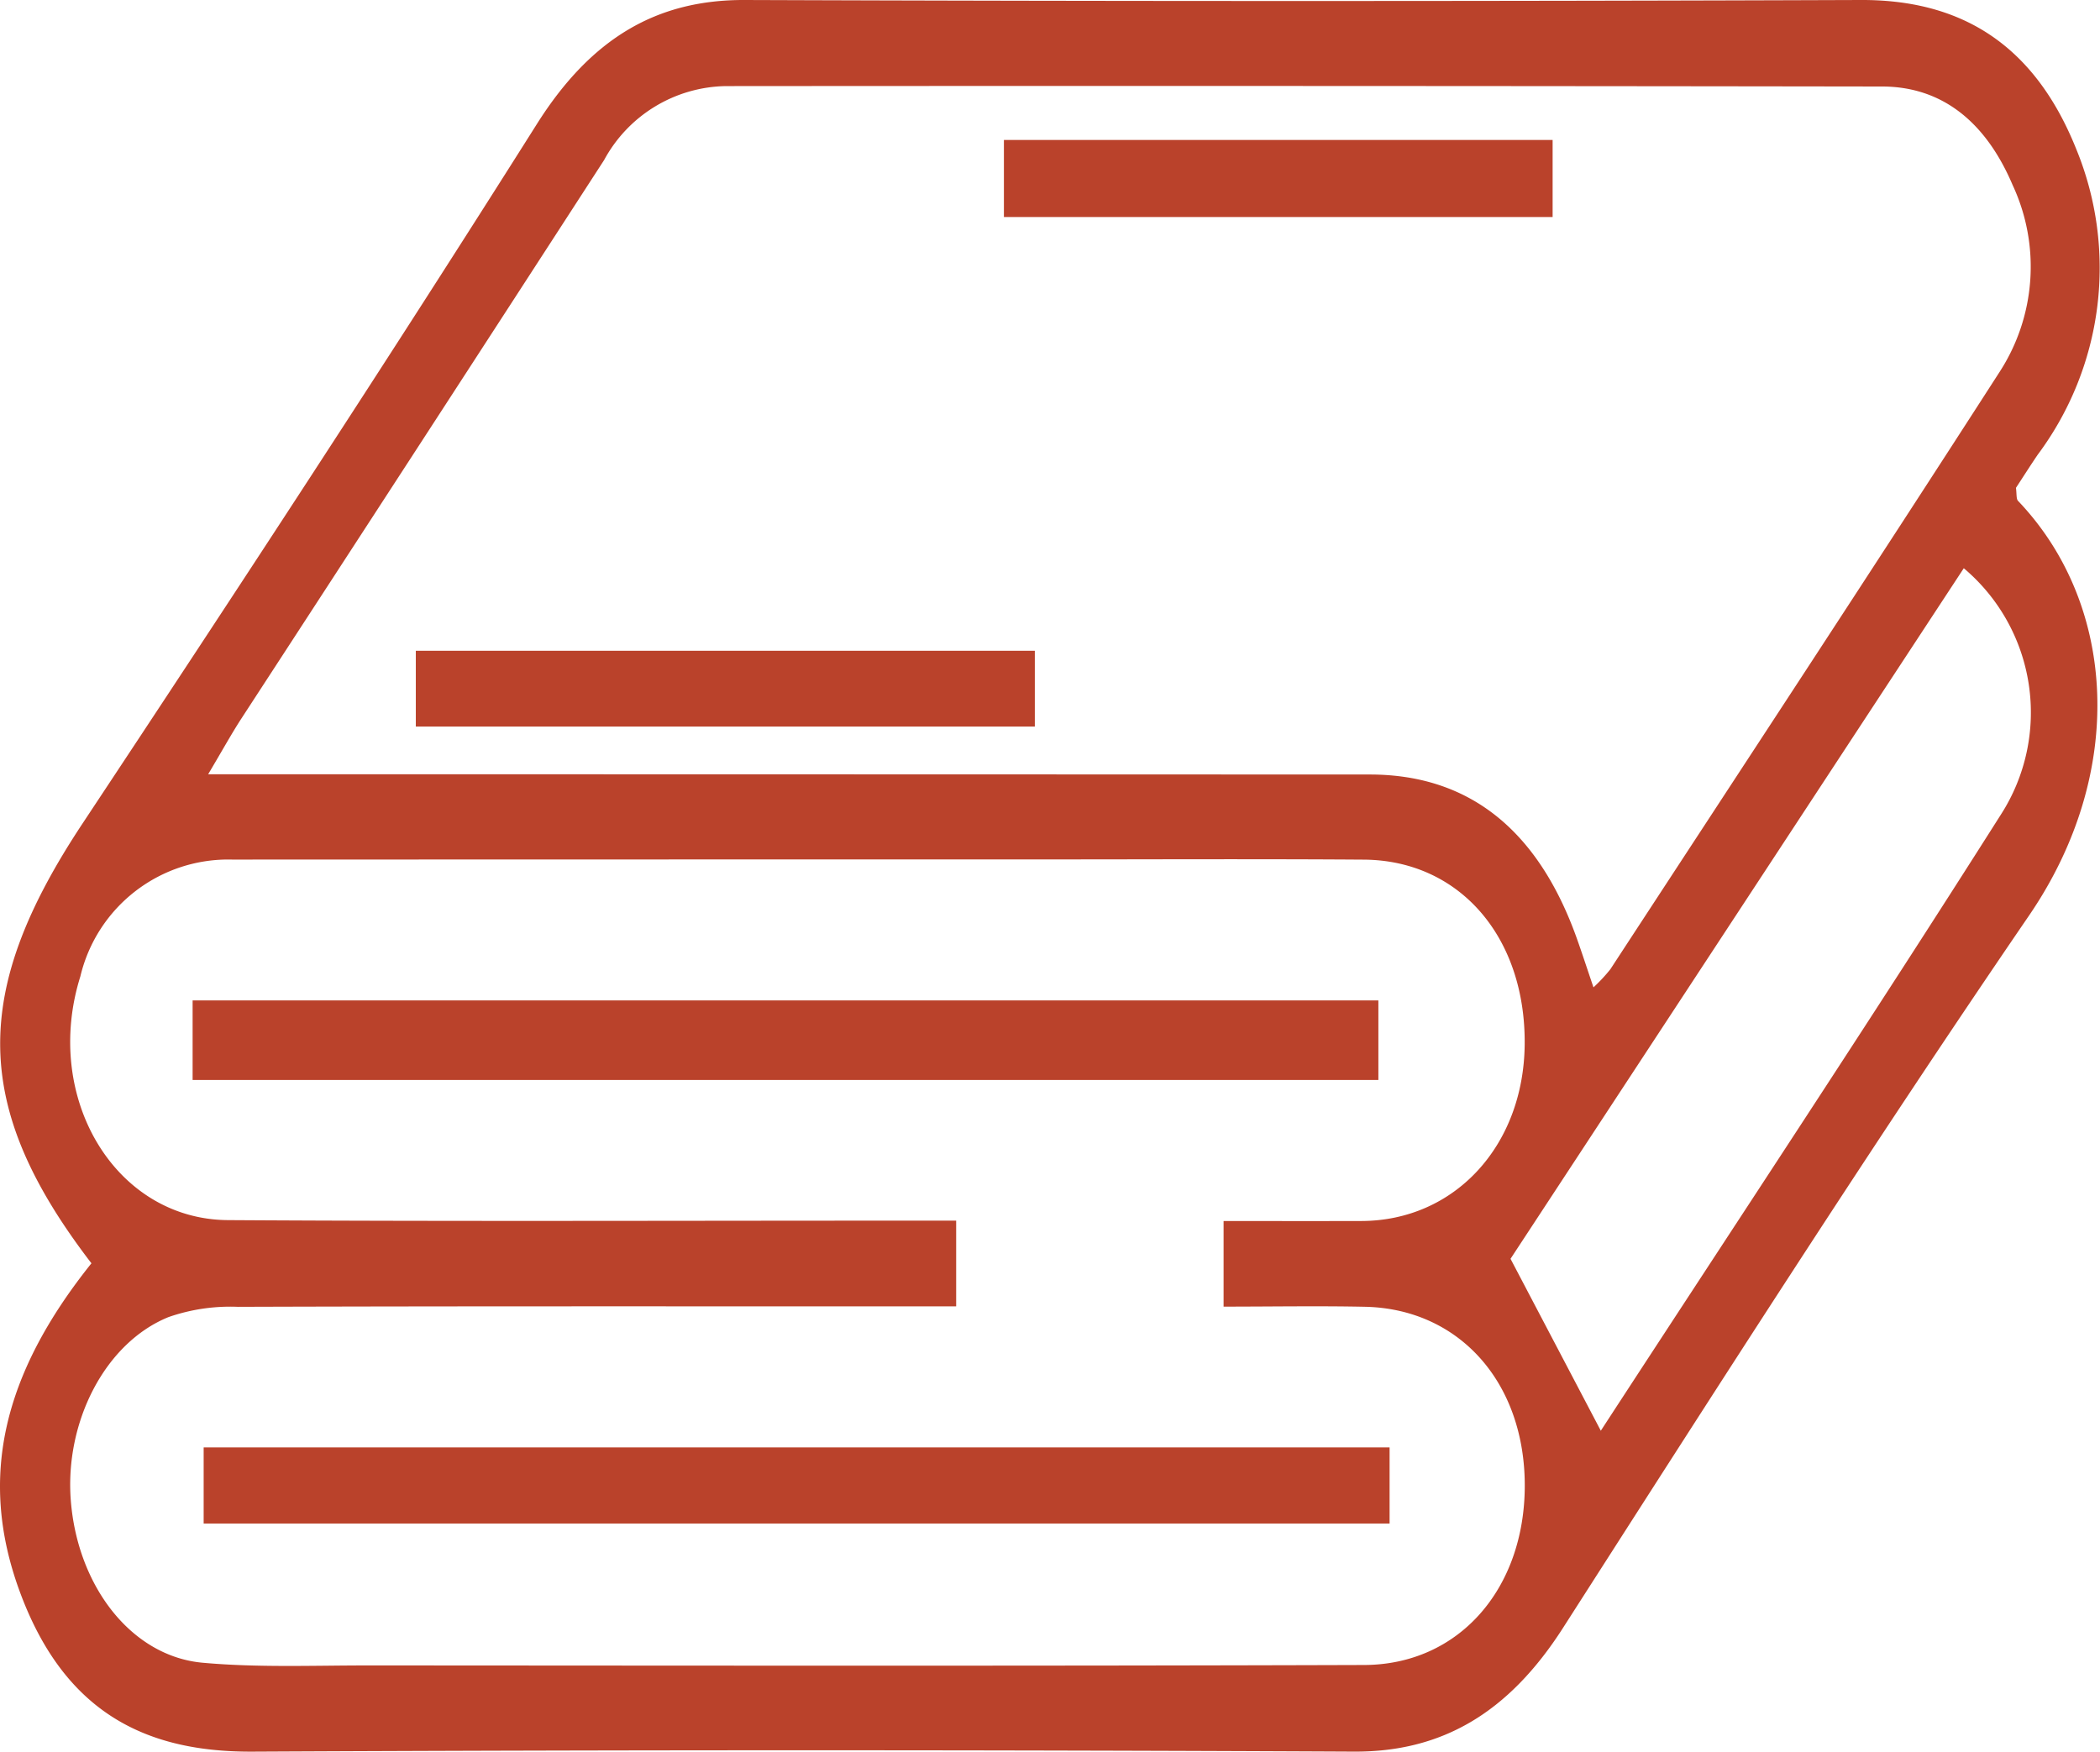 <svg id="Ebene_1" data-name="Ebene 1" xmlns="http://www.w3.org/2000/svg" xmlns:xlink="http://www.w3.org/1999/xlink" viewBox="0 0 71.335 59.51"><defs><clipPath id="clip-path" transform="translate(-7.165 -13.72)"><rect x="0.313" y="0.247" width="85.039" height="85.039" fill="none"/></clipPath></defs><g clip-path="url(#clip-path)"><path d="M61.543,62.327c4.54-6.972,9.128-13.894,13.593-20.937a6.411,6.411,0,0,0-1.263-8.365c-5.181,7.894-10.368,15.799-15.397,23.461,1.016,1.935,1.989,3.787,3.067,5.841m-12.814-7.124c1.619,0,3.149.003,4.68-.001,3.162-.006,5.513-2.548,5.548-5.995.037-3.651-2.211-6.259-5.463-6.282-3.546-.025-7.092-.008-10.638-.007q-13.899,0-27.796.005a5.162,5.162,0,0,0-5.165,3.968c-1.291,4.112,1.176,8.257,5.014,8.281,7.607.047,15.214.017,22.821.018h1.915v2.912h-1.919c-7.492.001-14.984-.009-22.477.016a6.371,6.371,0,0,0-2.359.348c-2.155.873-3.532,3.562-3.319,6.241.232,2.916,2.066,5.283,4.475,5.502,1.878.17,3.772.091,5.659.092,11.267.005,22.534.021,33.801-.015,3.215-.011,5.449-2.586,5.454-6.087.004-3.505-2.22-6.015-5.428-6.083-1.583-.033-3.167-.005-4.803-.005Zm12.565-7.939a5.533,5.533,0,0,0,.574-.616c4.412-6.753,8.842-13.489,13.214-20.281a6.57,6.57,0,0,0,.451-6.358c-.93-2.189-2.433-3.347-4.434-3.35q-19.635-.029-39.271-.014a4.788,4.788,0,0,0-4.142,2.513q-6.155,9.505-12.332,18.99c-.328.506-.624,1.046-1.118,1.876h2.43q18.52.002,37.041.009c3.29.004,5.682,1.805,7.025,5.579.176.494.339.996.562,1.652m-51.023,9.375c-4.082-5.32-4.08-9.236-.307-14.934,5.209-7.865,10.385-15.764,15.442-23.777,1.862-2.949,4.107-4.219,7.058-4.208q18.951.068,37.902,0c3.271-.015,5.845,1.376,7.321,5.05a10.623,10.623,0,0,1-1.308,10.405c-.255.377-.501.764-.734,1.119.027.189.007.376.069.441,3.33,3.485,3.717,9.204.374,14.092-5.418,7.923-10.621,16.072-15.833,24.205-1.856,2.896-4.123,4.211-7.097,4.197q-18.693-.092-37.387.001c-3.576.023-6.42-1.261-7.956-5.496-1.374-3.789-.575-7.307,2.456-11.095" transform="translate(-7.165 -13.72)" fill="#ba422b"/></g><rect x="14.125" y="22.109" width="21.027" height="2.575" fill="#ba422b"/><rect x="34.102" y="4.755" width="18.639" height="2.618" fill="#ba422b"/><rect x="6.918" y="49.174" width="40.285" height="2.586" fill="#ba422b"/><rect x="6.543" y="33.988" width="40.279" height="2.703" fill="#ba422b"/></svg>